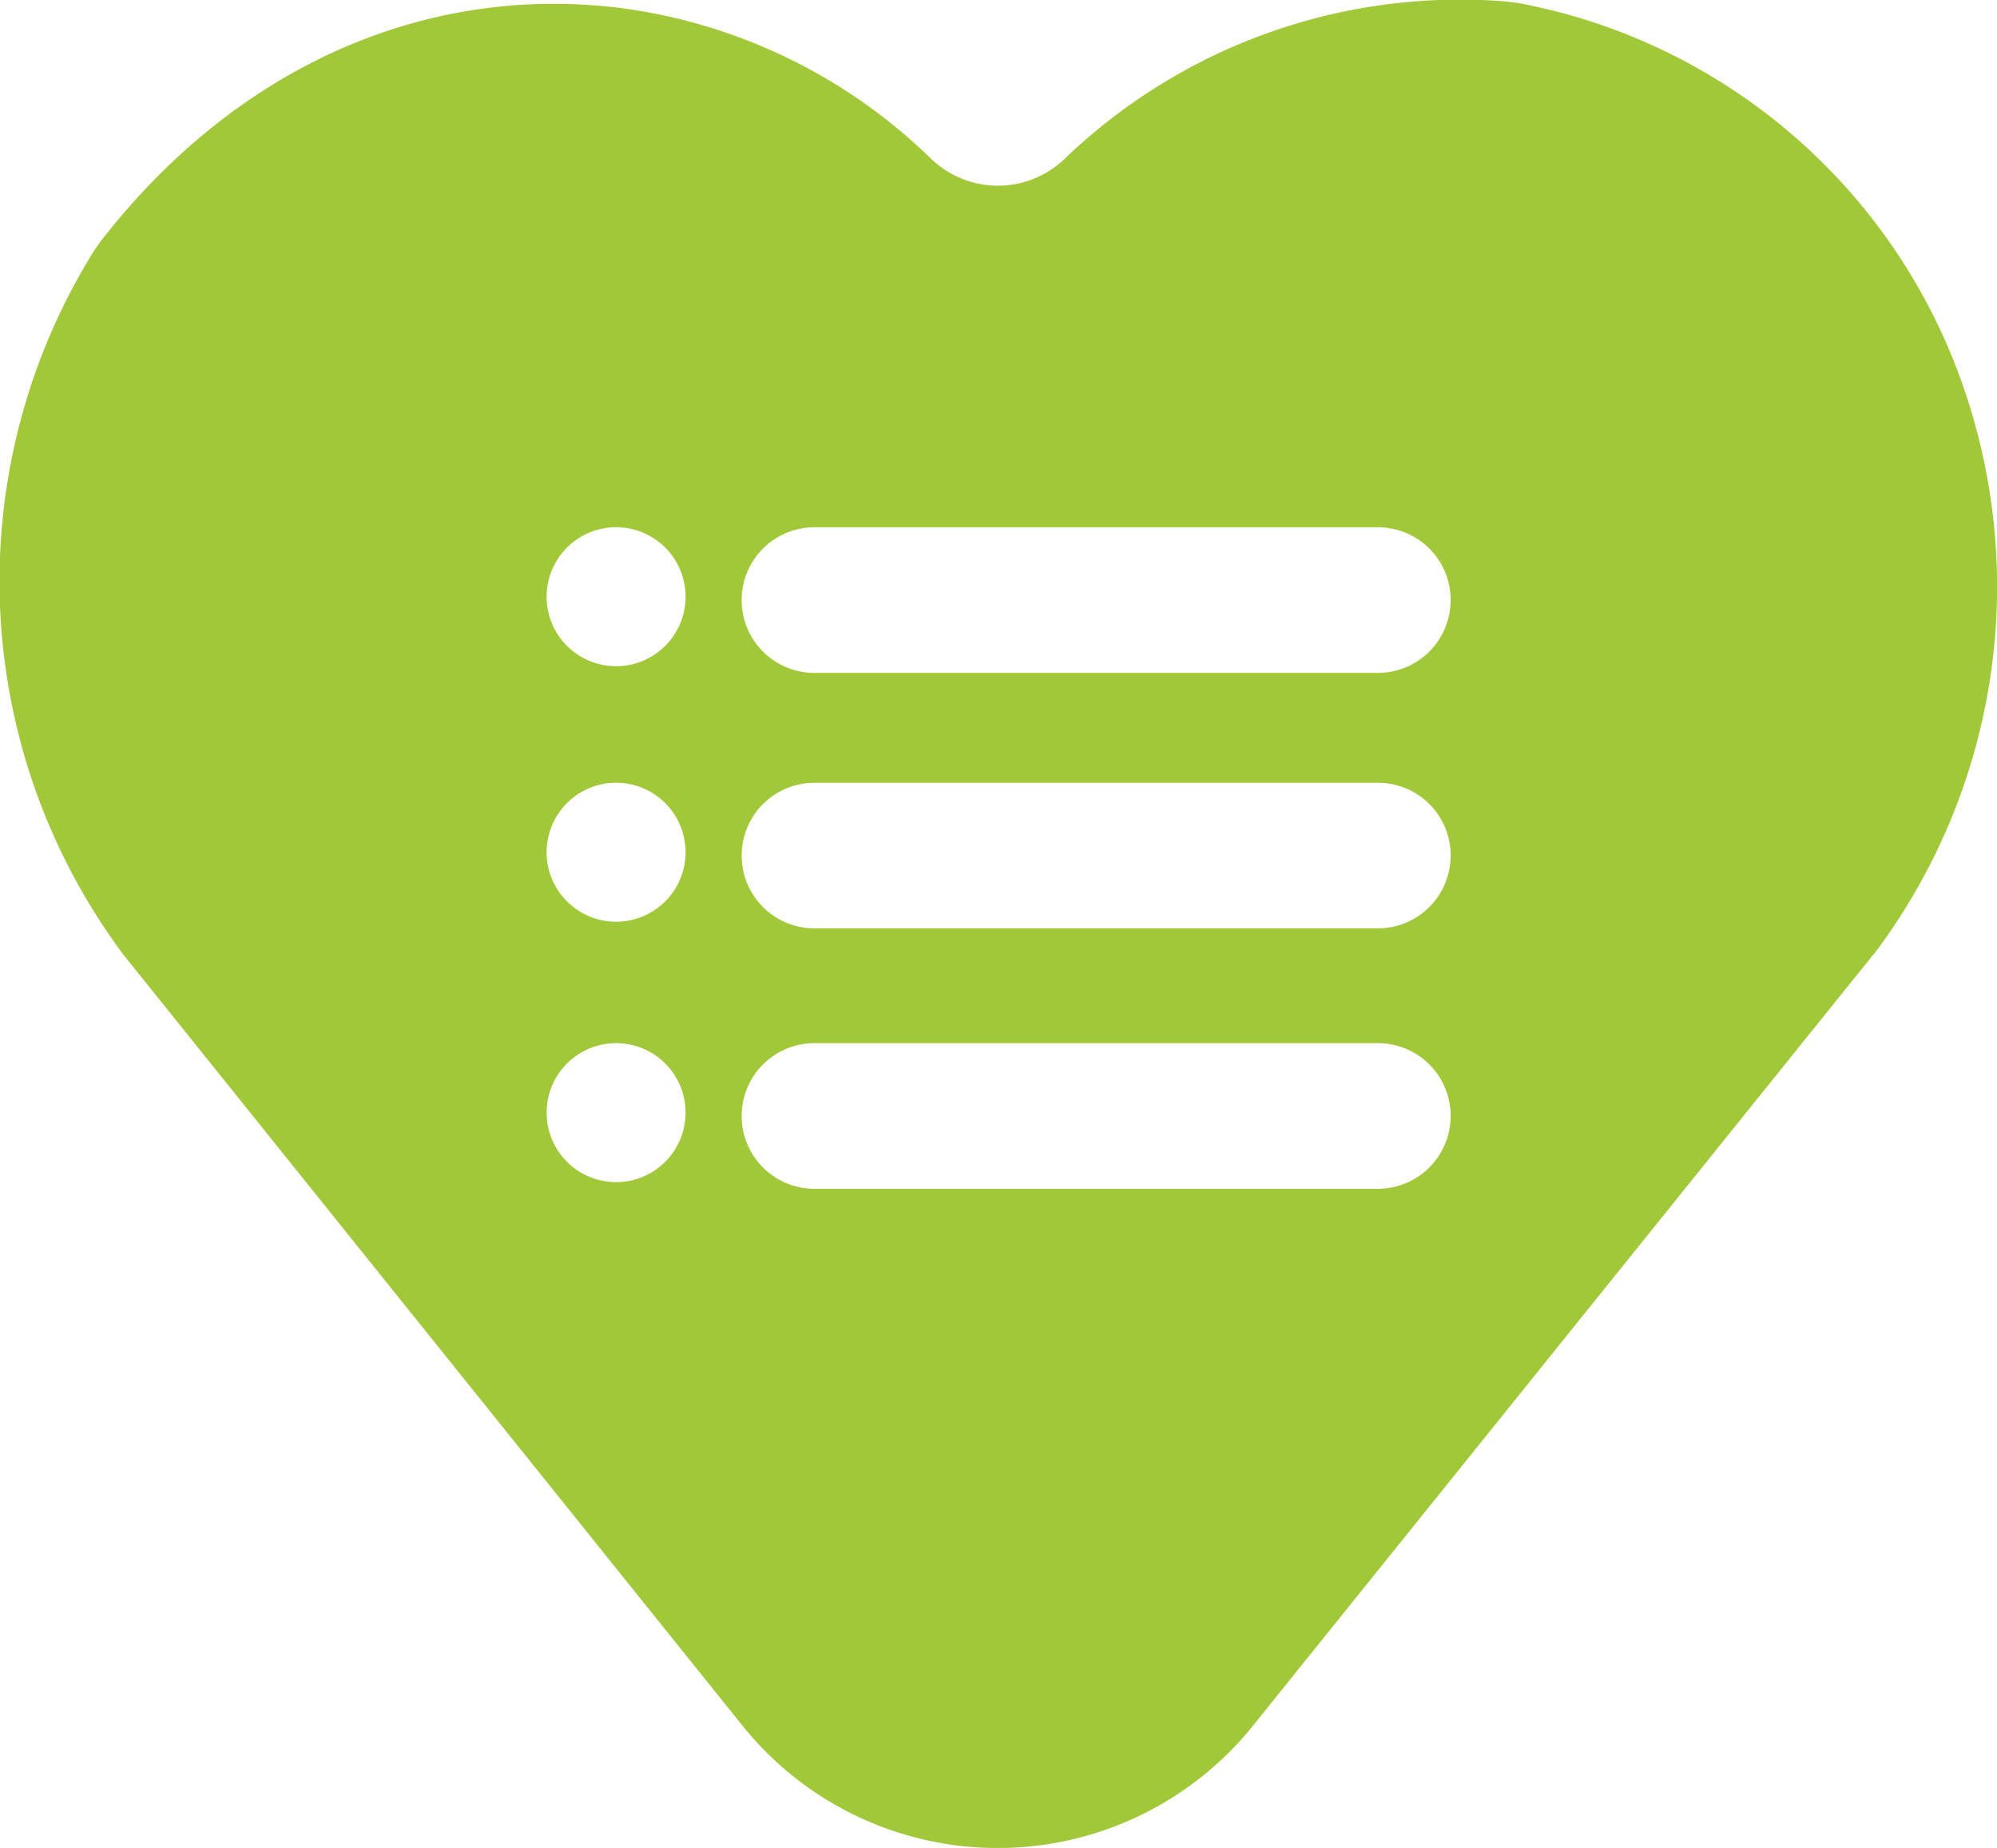 <svg xmlns="http://www.w3.org/2000/svg" width="45.389" height="41.993" viewBox="0 0 45.389 41.993">
  <path id="Path_1050" data-name="Path 1050" d="M59.2,27.363a13.285,13.285,0,0,0-10.029-8.426l-.29-.034a12.97,12.97,0,0,0-10,3.578,2.191,2.191,0,0,1-3.035,0A12.42,12.42,0,0,0,29,19.083c-4.545-.649-8.937,1.27-12.05,5.3l-.119.17a14.2,14.2,0,0,0,.657,16.014l14.07,17.519a7.444,7.444,0,0,0,11.6.005l14.1-17.524.026-.026A13.854,13.854,0,0,0,59.2,27.363ZM30.265,32.432a1.579,1.579,0,1,1-1.579-1.579A1.578,1.578,0,0,1,30.265,32.432Zm17.389.076A1.654,1.654,0,0,1,46,34.163H33.194a1.654,1.654,0,0,1,0-3.309H46A1.654,1.654,0,0,1,47.655,32.508ZM30.265,38.237a1.579,1.579,0,1,1-1.579-1.578A1.579,1.579,0,0,1,30.265,38.237Zm17.389.076A1.654,1.654,0,0,1,46,39.968H33.194a1.654,1.654,0,1,1,0-3.308H46A1.653,1.653,0,0,1,47.655,38.313ZM30.265,44.156a1.579,1.579,0,1,1-1.579-1.579A1.578,1.578,0,0,1,30.265,44.156Zm17.389.076A1.654,1.654,0,0,1,46,45.886H33.194a1.654,1.654,0,0,1,0-3.309H46A1.654,1.654,0,0,1,47.655,44.232Z" transform="translate(-14.683 -18.872)" fill="#a1c839"/>
</svg>
